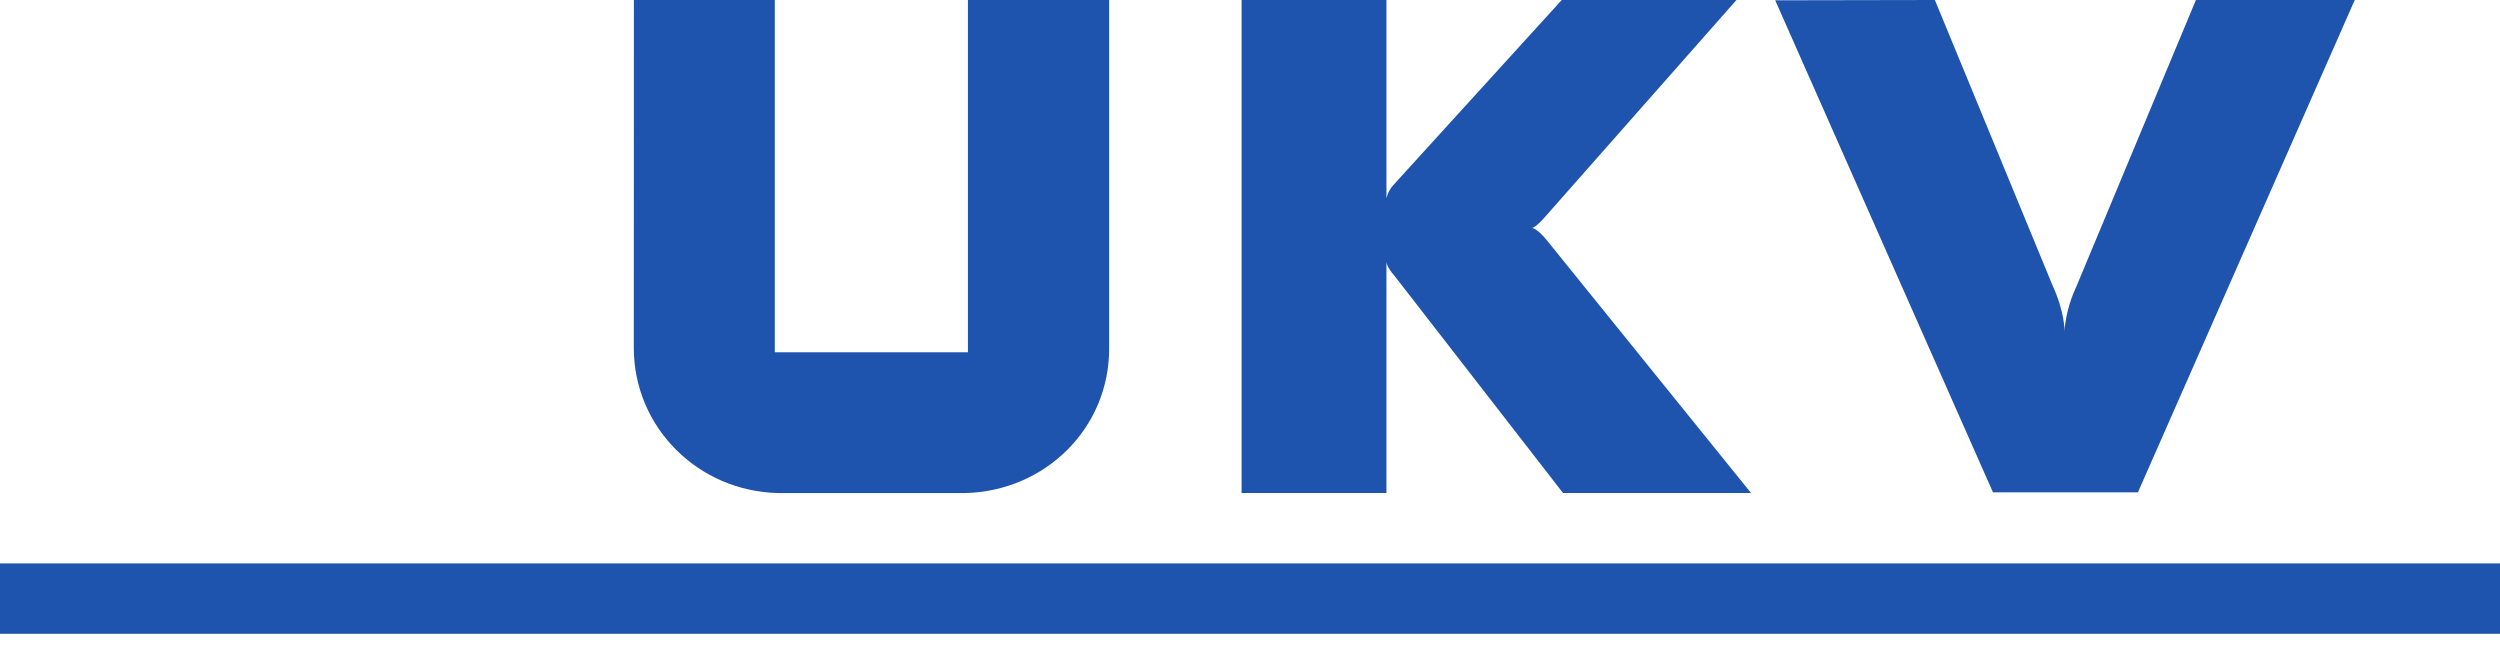 <svg width="128" height="33" viewBox="0 0 128 33" fill="none" xmlns="http://www.w3.org/2000/svg">
<g clip-path="url(#clip0)">
<path d="M0 32.45H128V28.845H0V32.45Z" fill="#1E54AE"/>
<path d="M79.216 12.324C78.684 11.663 78.437 11.673 78.437 11.673C78.437 11.673 78.635 11.663 79.162 11.042L88.907 0H79.961L71.341 9.474C71.05 9.789 70.986 10.159 70.986 10.159V0H63.569V25.24H70.986V13.414C70.986 13.414 70.986 13.661 71.415 14.144L80.025 25.24H89.652L79.216 12.324Z" fill="#1E54AE"/>
<path d="M32.45 17.857L32.455 0H39.67V18.035H49.558V0H56.788V17.857C56.788 21.941 53.498 25.151 49.41 25.245H39.838C35.749 25.151 32.45 21.891 32.45 17.803L32.45 17.857Z" fill="#1E54AE"/>
<path d="M112.431 0L106.326 14.632C105.709 15.954 105.709 16.96 105.709 16.96C105.709 16.96 105.709 15.954 105.098 14.632L99.066 0L90.89 0.015L102.04 25.206H109.462L120.563 0H112.431Z" fill="#1E54AE"/>
</g>
<defs>
<clipPath id="clip0">
<rect width="128" height="32.45" fill="white"/>
</clipPath>
</defs>
</svg>
